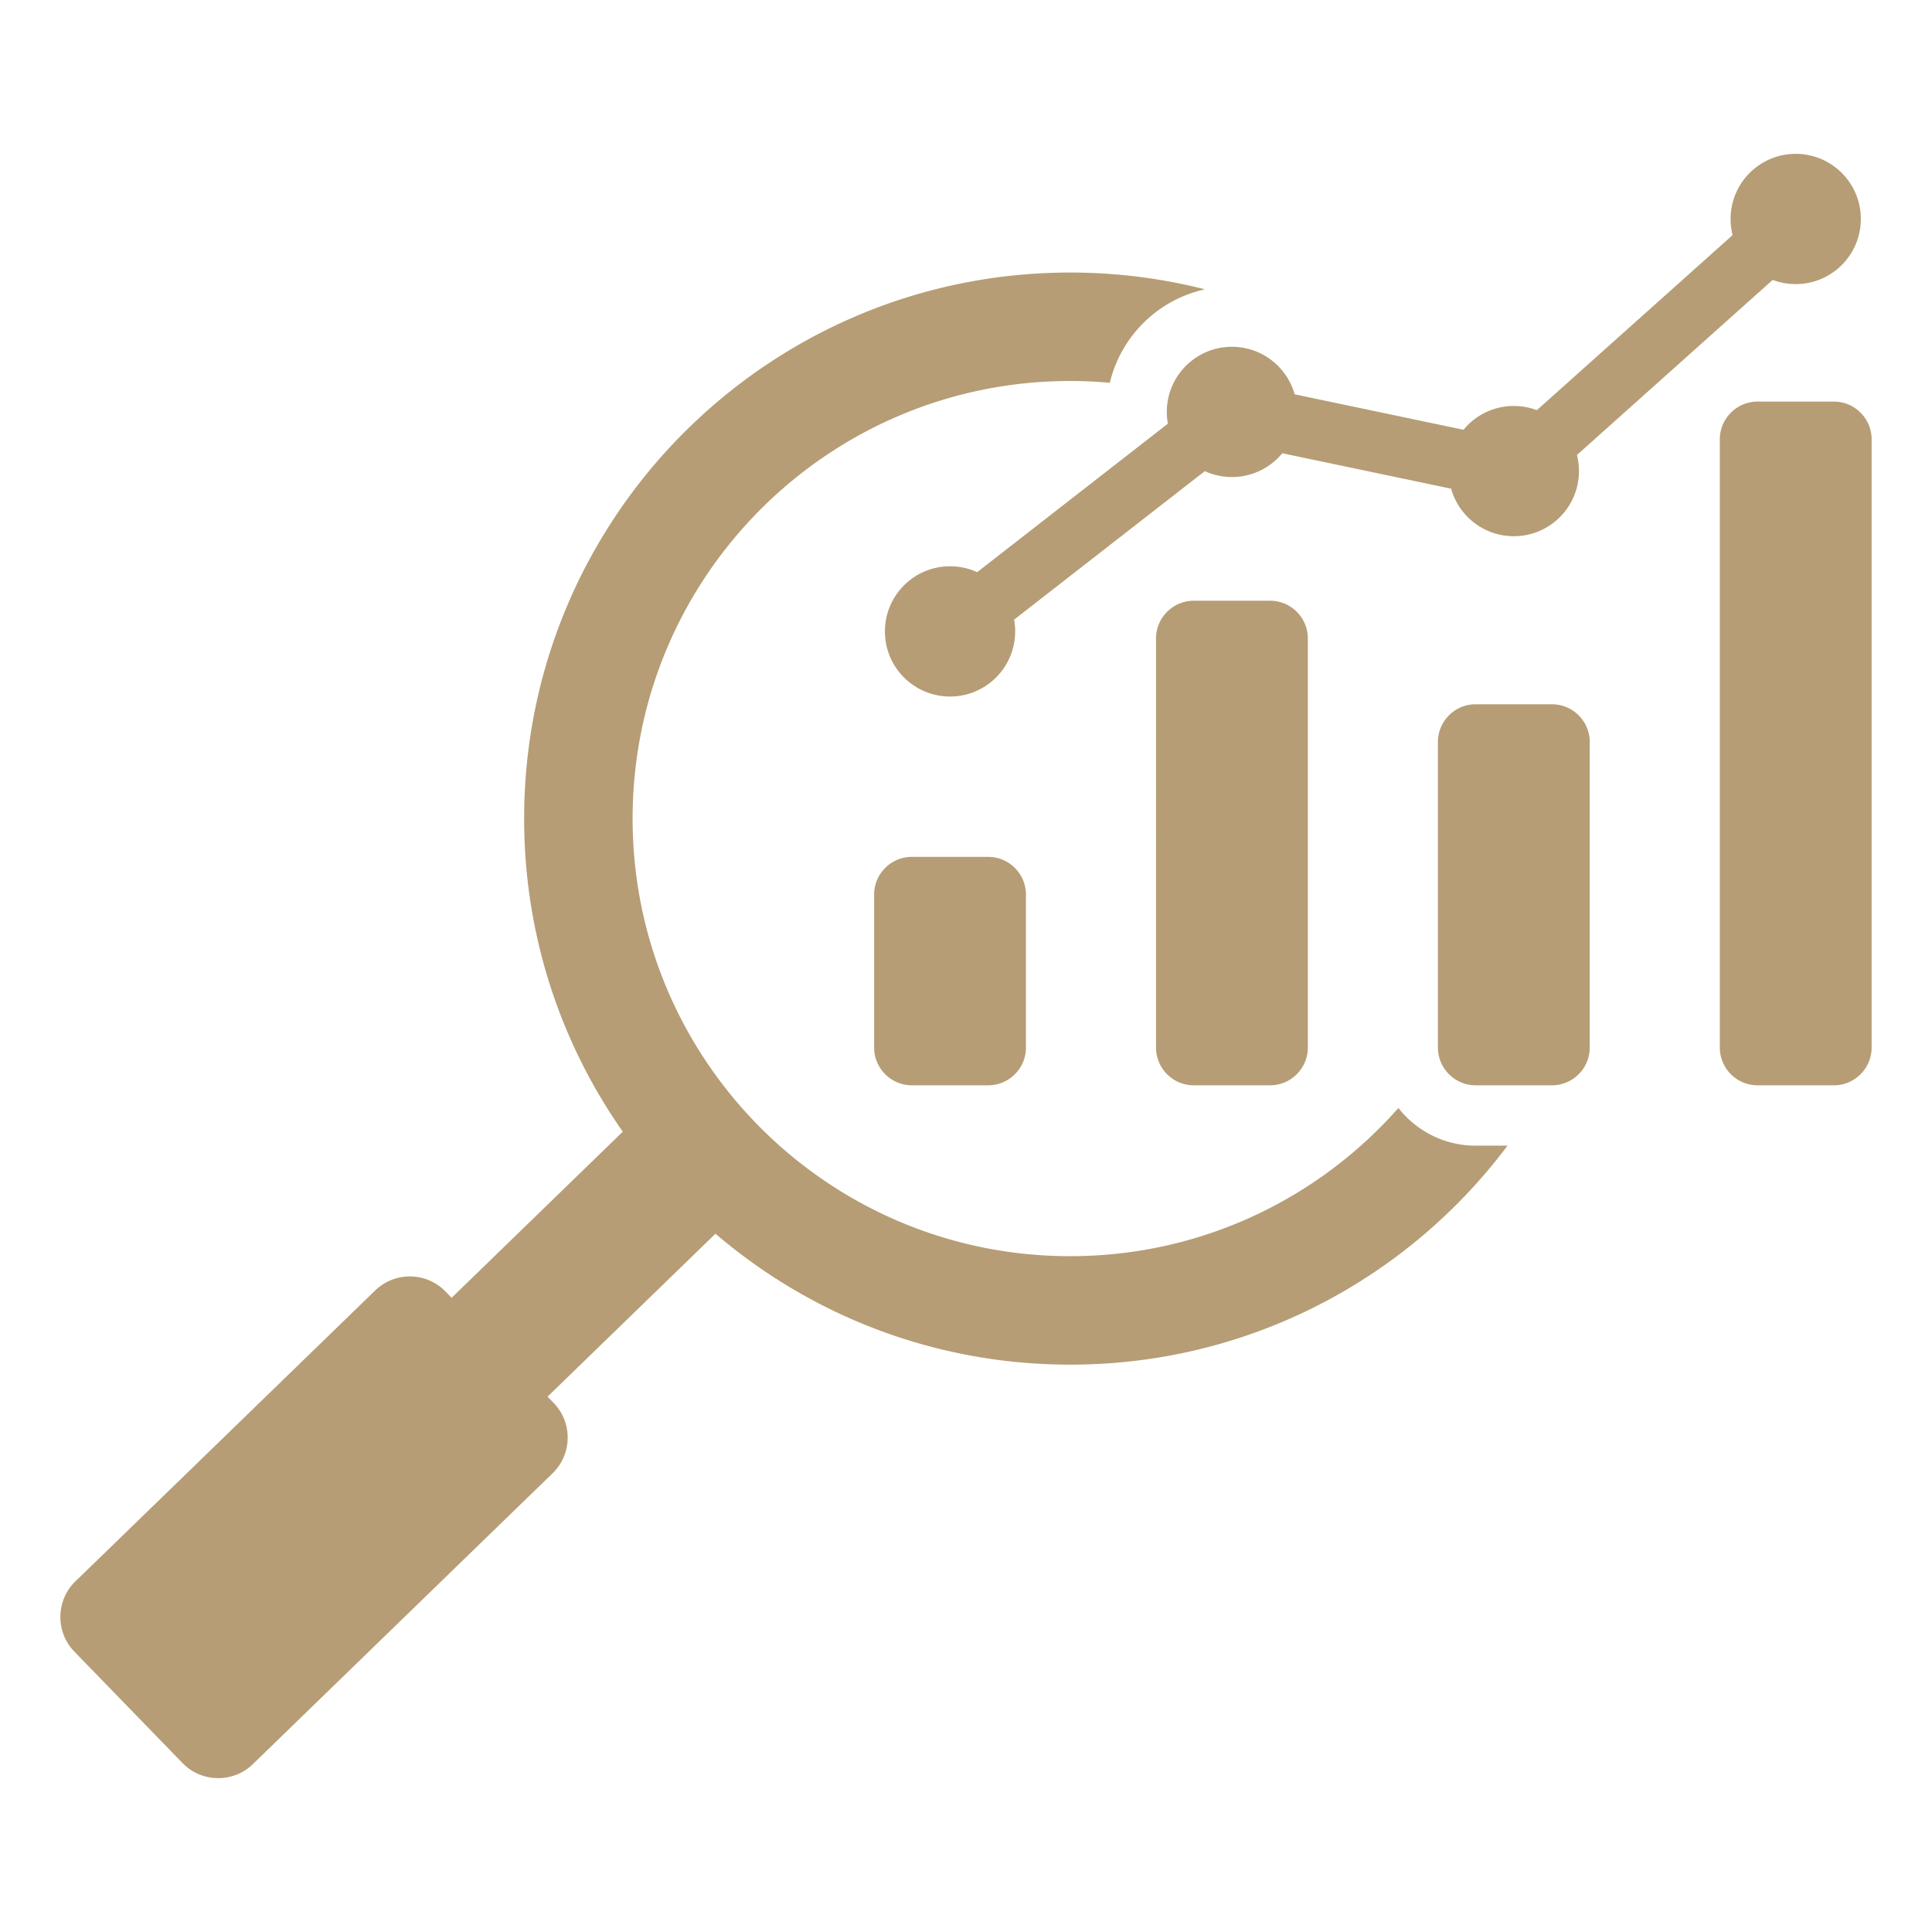 <svg xmlns="http://www.w3.org/2000/svg" version="1.1" xmlns:xlink="http://www.w3.org/1999/xlink" width="512" height="512" x="0" y="0" viewBox="0 0 512 512" style="enable-background:new 0 0 512 512" xml:space="preserve" class=""><g><path fill-rule="evenodd" d="M283.613 72.227c-79.92 0-144.71 64.789-144.71 144.711 0 30.871 9.673 59.478 26.144 82.972l-45.364 44.02-1.634-1.684c-5.038-5.192-13.411-5.318-18.603-.279l-79.468 77.114c-5.192 5.039-5.32 13.409-.28 18.602L48.39 467.25c5.039 5.193 13.41 5.317 18.603.279l79.468-77.113c5.193-5.038 5.318-13.411.28-18.603l-1.635-1.685 44.501-43.181c25.287 21.632 58.119 34.7 94.006 34.7 47.41 0 89.493-22.8 115.888-58.032h-8.438c-8.304 0-15.709-3.911-20.472-9.989-21.249 24.081-52.337 39.274-86.977 39.274-64.046 0-115.966-51.92-115.966-115.966 0-64.047 51.92-115.966 115.966-115.966 3.541 0 7.042.168 10.502.479 2.937-12.359 12.776-22.049 25.215-24.774a144.946 144.946 0 0 0-35.718-4.446zm-24.659 79.407 50.544-39.356a17.31 17.31 0 0 1-.281-3.118c0-9.532 7.727-17.258 17.258-17.258 7.915 0 14.585 5.328 16.62 12.594l44.749 9.396a17.224 17.224 0 0 1 13.337-6.305c2.149 0 4.206.394 6.103 1.112l51.875-46.397a17.273 17.273 0 0 1-.533-4.27c0-9.532 7.727-17.259 17.259-17.259s17.258 7.727 17.258 17.259-7.727 17.258-17.258 17.258c-2.149 0-4.206-.394-6.103-1.111l-51.875 46.397c.348 1.365.533 2.796.533 4.27 0 9.532-7.727 17.258-17.258 17.258-7.915 0-14.585-5.329-16.62-12.594l-44.749-9.395a17.223 17.223 0 0 1-13.337 6.304c-2.564 0-4.997-.56-7.184-1.563l-50.544 39.356a17.31 17.31 0 0 1 .281 3.118c0 9.531-7.727 17.258-17.258 17.258-9.532 0-17.258-7.727-17.258-17.258 0-9.532 7.727-17.259 17.258-17.259 2.563.001 4.996.56 7.183 1.563zm-17.3 75.444h20.233c5.508 0 10 4.492 10 10v40.537c0 5.508-4.492 10-10 10h-20.233c-5.508 0-10-4.492-10-10v-40.537c0-5.508 4.492-10 10-10zm224.114-120.653c-5.508 0-10 4.492-10 10v161.19c0 5.508 4.492 10 10 10H486c5.508 0 10-4.492 10-10v-161.19c0-5.508-4.492-10-10-10zm-74.704 80.214h20.233c5.508 0 10 4.493 10 10.001v80.975c.001 5.508-4.492 10.001-10 10.001h-20.233c-5.508 0-10-4.493-10-10.001V196.64c-.001-5.509 4.492-10.001 10-10.001zm-74.706-27.438h20.233c5.508 0 10 4.492 10 10v108.415c0 5.508-4.492 10-10 10h-20.233c-5.508 0-10-4.492-10-10V169.2c.001-5.507 4.493-9.999 10-9.999z" clip-rule="evenodd" fill="#b69d75" opacity="1" data-original="#000000" class=""></path></g></svg>